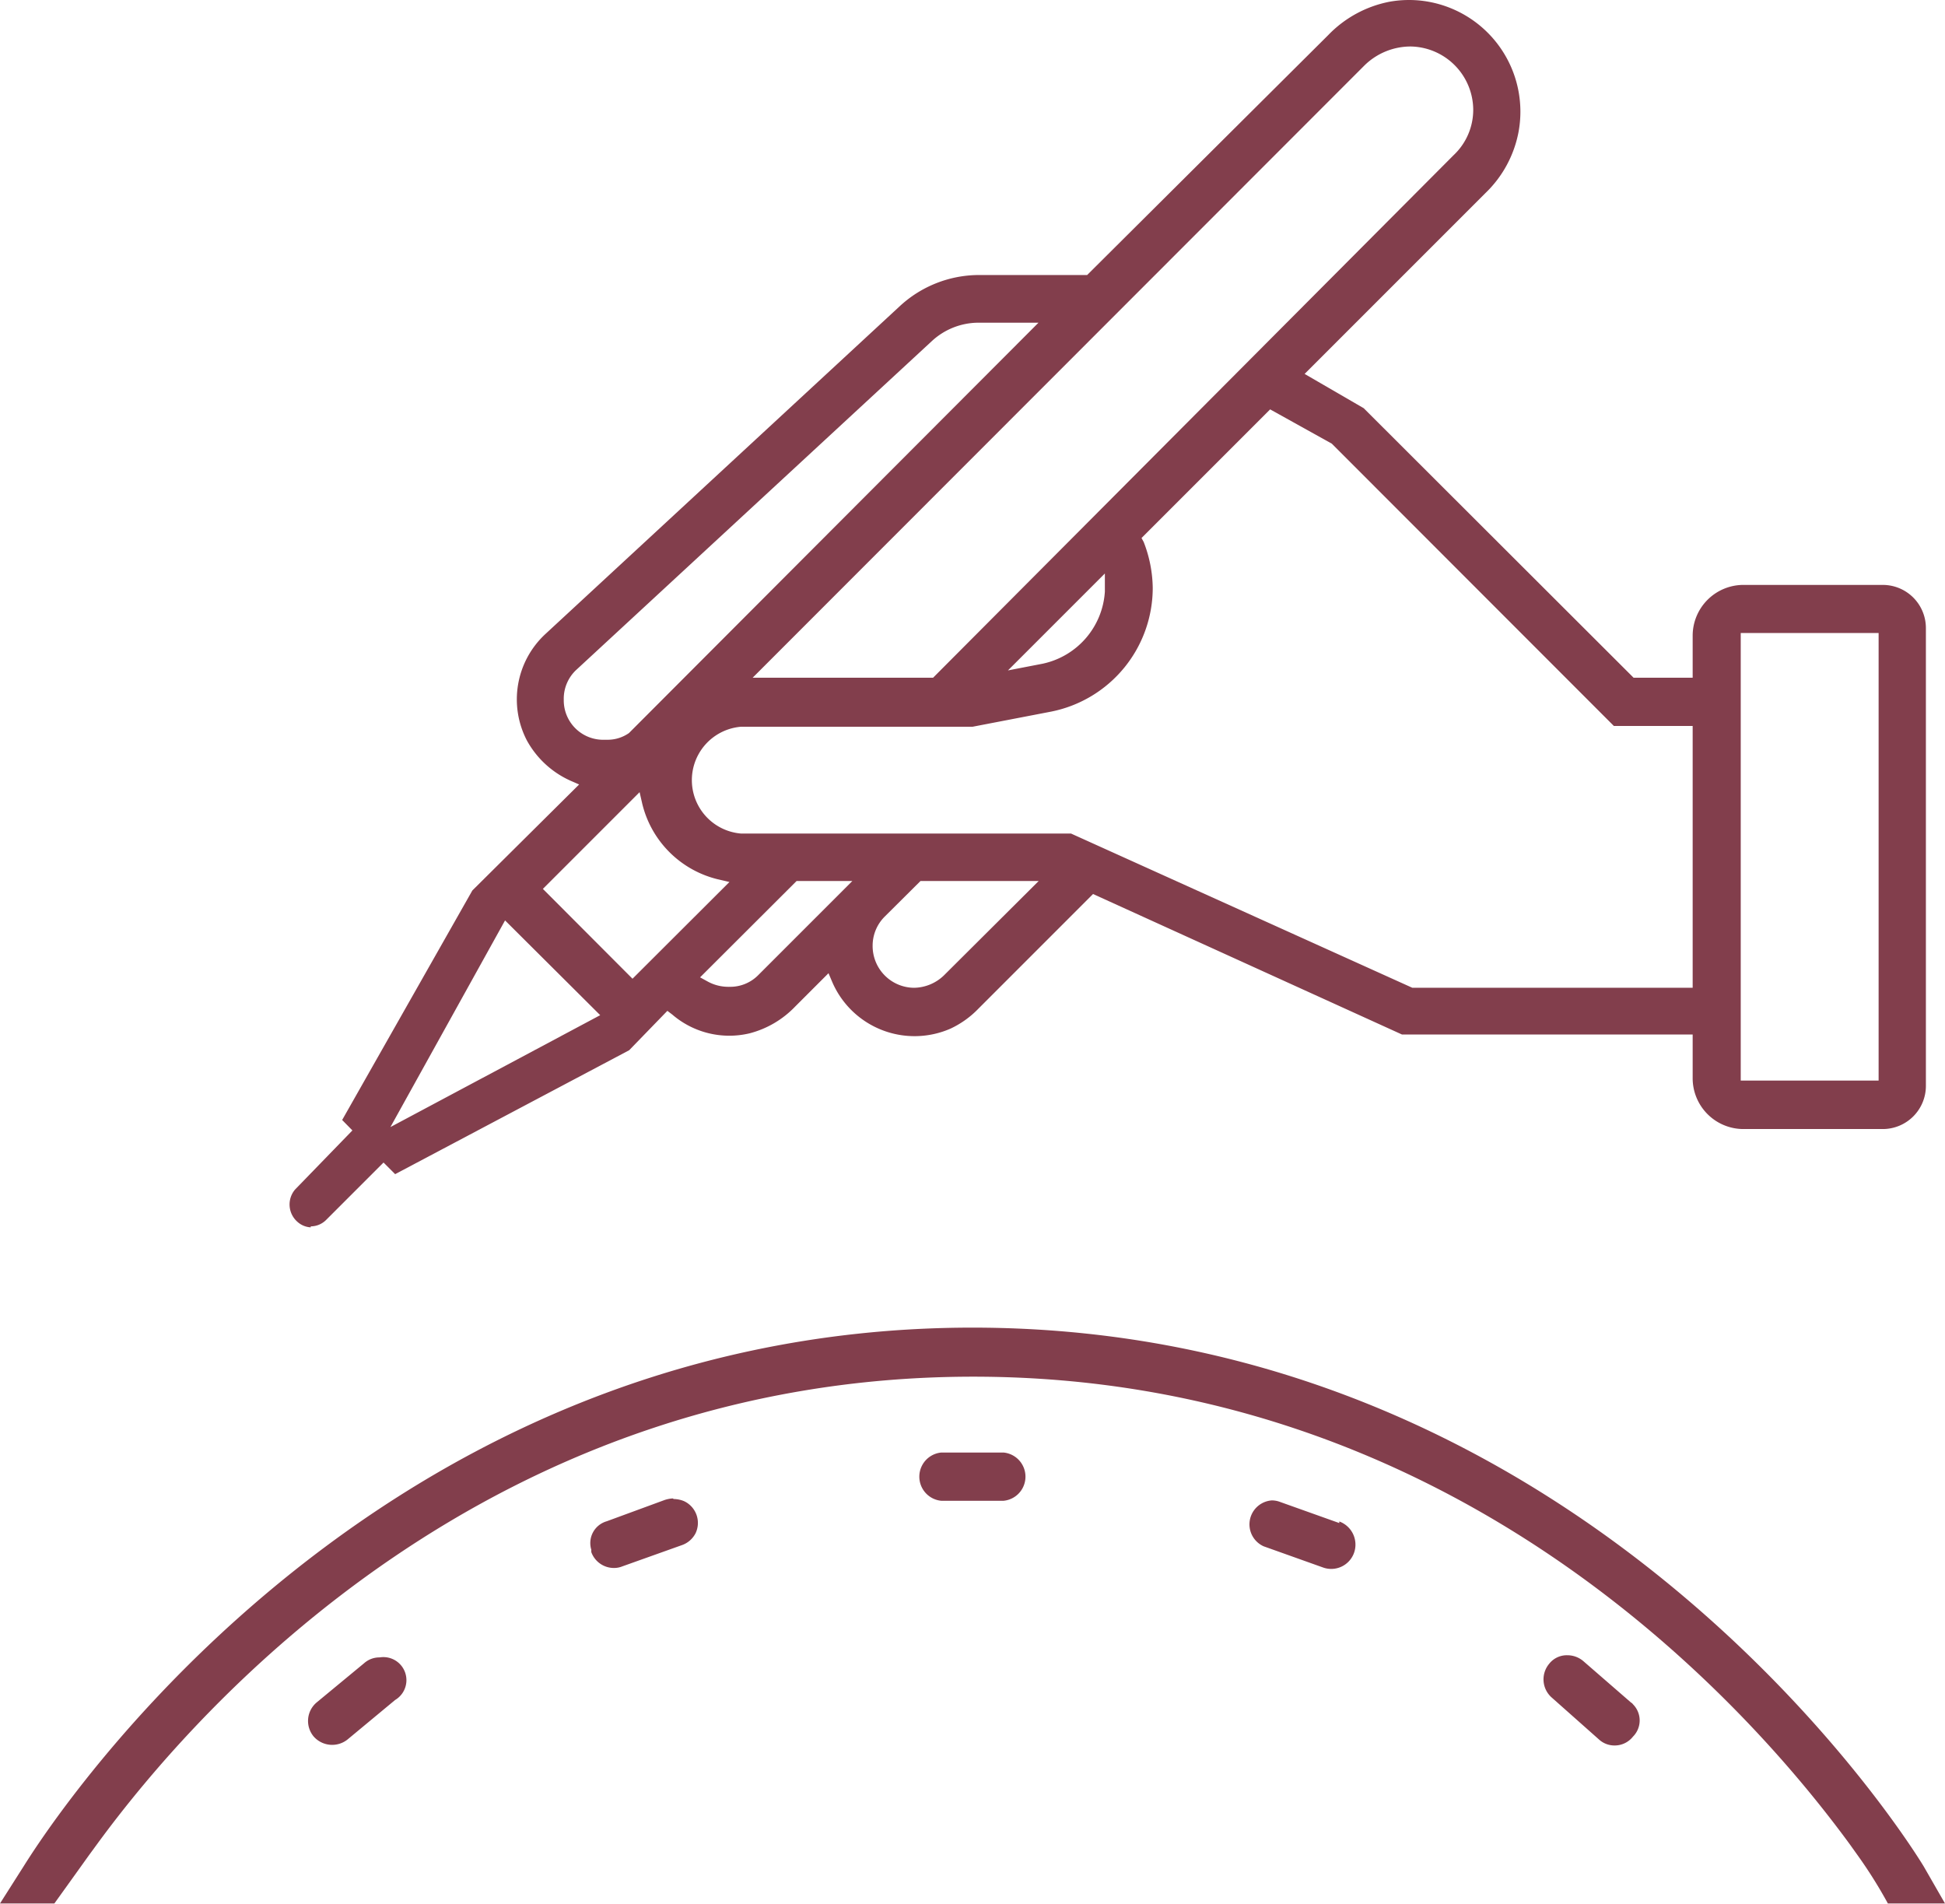 <svg id="Camada_1" data-name="Camada 1" xmlns="http://www.w3.org/2000/svg" viewBox="0 0 98.74 96.63"><defs><style>.cls-1{fill:#823e4c;}</style></defs><title>logo3</title><path class="cls-1" d="M68.62,79l-3-1.07a1.2,1.2,0,0,0-.42-.08,1.22,1.22,0,0,0-.42,2.33l3,1.07a1.23,1.23,0,0,0,1.59-.74,1.25,1.25,0,0,0-.75-1.59M81,86a1.25,1.25,0,0,0-.8-.29,1.14,1.14,0,0,0-.93.44,1.23,1.23,0,0,0,.15,1.72L81.82,90a1.16,1.16,0,0,0,.78.29,1.18,1.18,0,0,0,.93-.45,1.16,1.16,0,0,0,0-1.64.28.28,0,0,0-.1-.09ZM51.61,75.42H48.42a1.23,1.23,0,0,0,0,2.45h3.15a1.23,1.23,0,0,0,0-2.45M34.79,77.75a1.56,1.56,0,0,0-.42.08l-2.94,1.08a1.15,1.15,0,0,0-.78,1.45.56.56,0,0,0,0,.12,1.22,1.22,0,0,0,1.17.8,1.1,1.1,0,0,0,.4-.08l3-1.07a1.24,1.24,0,0,0,.72-.61,1.22,1.22,0,0,0-.58-1.63,1.4,1.4,0,0,0-.53-.11M98.29,96.43C98.12,96.15,81.82,69.08,50,69.08S2,96.19,1.8,96.47L.63,98.31H3.39c1-1.39,1.75-2.44,1.75-2.44l.41-.56c5.22-7.14,20-23.74,44.49-23.74s39.28,16.6,44.5,23.74l.4.56a23.73,23.73,0,0,1,1.53,2.44h2.9ZM19.9,85.82a1.16,1.16,0,0,0-.78.29l-2.42,2a1.23,1.23,0,0,0-.15,1.72,1.25,1.25,0,0,0,1.73.15l2.41-2a1.17,1.17,0,0,0-.79-2.16M16.4,63.94a1.11,1.11,0,0,0,.79-.33L20.1,60.7l.59.59L32.57,55,34.51,53l.25.19a4.44,4.44,0,0,0,3.93.95A4.91,4.91,0,0,0,41,52.78l1.69-1.69.2.47a4.55,4.55,0,0,0,6,2.34,4.78,4.78,0,0,0,1.4-1l5.83-5.83,15.68,7.13H86.56v2.2A2.58,2.58,0,0,0,89.11,59h7.1a2.19,2.19,0,0,0,2.19-2.19V33.56a2.19,2.19,0,0,0-2.19-2.18h-7.1a2.58,2.58,0,0,0-2.55,2.56v2.15h-3L69.86,22.41l-3-1.74,9.18-9.18a5.79,5.79,0,0,0,1.68-3.1,5.67,5.67,0,0,0-4.56-6.61,5.6,5.6,0,0,0-2,0,5.87,5.87,0,0,0-3.1,1.69L55.82,15.65H50.31a5.93,5.93,0,0,0-4,1.58l-18,16.65a4.52,4.52,0,0,0-.93,5.4,4.74,4.74,0,0,0,2.33,2.09l.32.14-5.42,5.38L18,58.54l.52.53-2.91,3a1.17,1.17,0,0,0,.12,1.64,1.09,1.09,0,0,0,.68.28M89,33.82h7V56.54H89ZM39.1,51.21a2,2,0,0,1-1.45.57,2.18,2.18,0,0,1-1.06-.25l-.42-.23,4.9-4.89H43.9Zm9.44,0a2.23,2.23,0,0,1-1.51.62,2.12,2.12,0,0,1-2.1-2.14,2.08,2.08,0,0,1,.61-1.47l1.82-1.81h6Zm19.7-27L82.56,38.54h4V51.83H72.33L55,44H38.24a2.72,2.72,0,0,1,0-5.42H50l4-.77a6.41,6.41,0,0,0,5.15-6.28,6.62,6.62,0,0,0-.46-2.33L58.58,29l6.53-6.53ZM51.8,35.72l4.92-4.92v.92a4,4,0,0,1-3.16,3.66ZM69.91,5a3.35,3.35,0,0,1,2.34-.95,3.23,3.23,0,0,1,3.17,3.19,3.16,3.16,0,0,1-1,2.33L48,36.09H38.84ZM29.25,37.19a2,2,0,0,1,.66-1.52L47.94,19a3.5,3.5,0,0,1,2.33-.93h3.08L32.56,38.9a1.89,1.89,0,0,1-1.08.34h-.17a2,2,0,0,1-2.06-2h0m3.85,4.66.14.61a5.21,5.21,0,0,0,3.82,3.81l.6.14-4.92,4.91-4.55-4.56Zm-6.83,6.51,4.83,4.81L20.45,58.9Z" transform="translate(-0.63 -1.69)"/></svg>